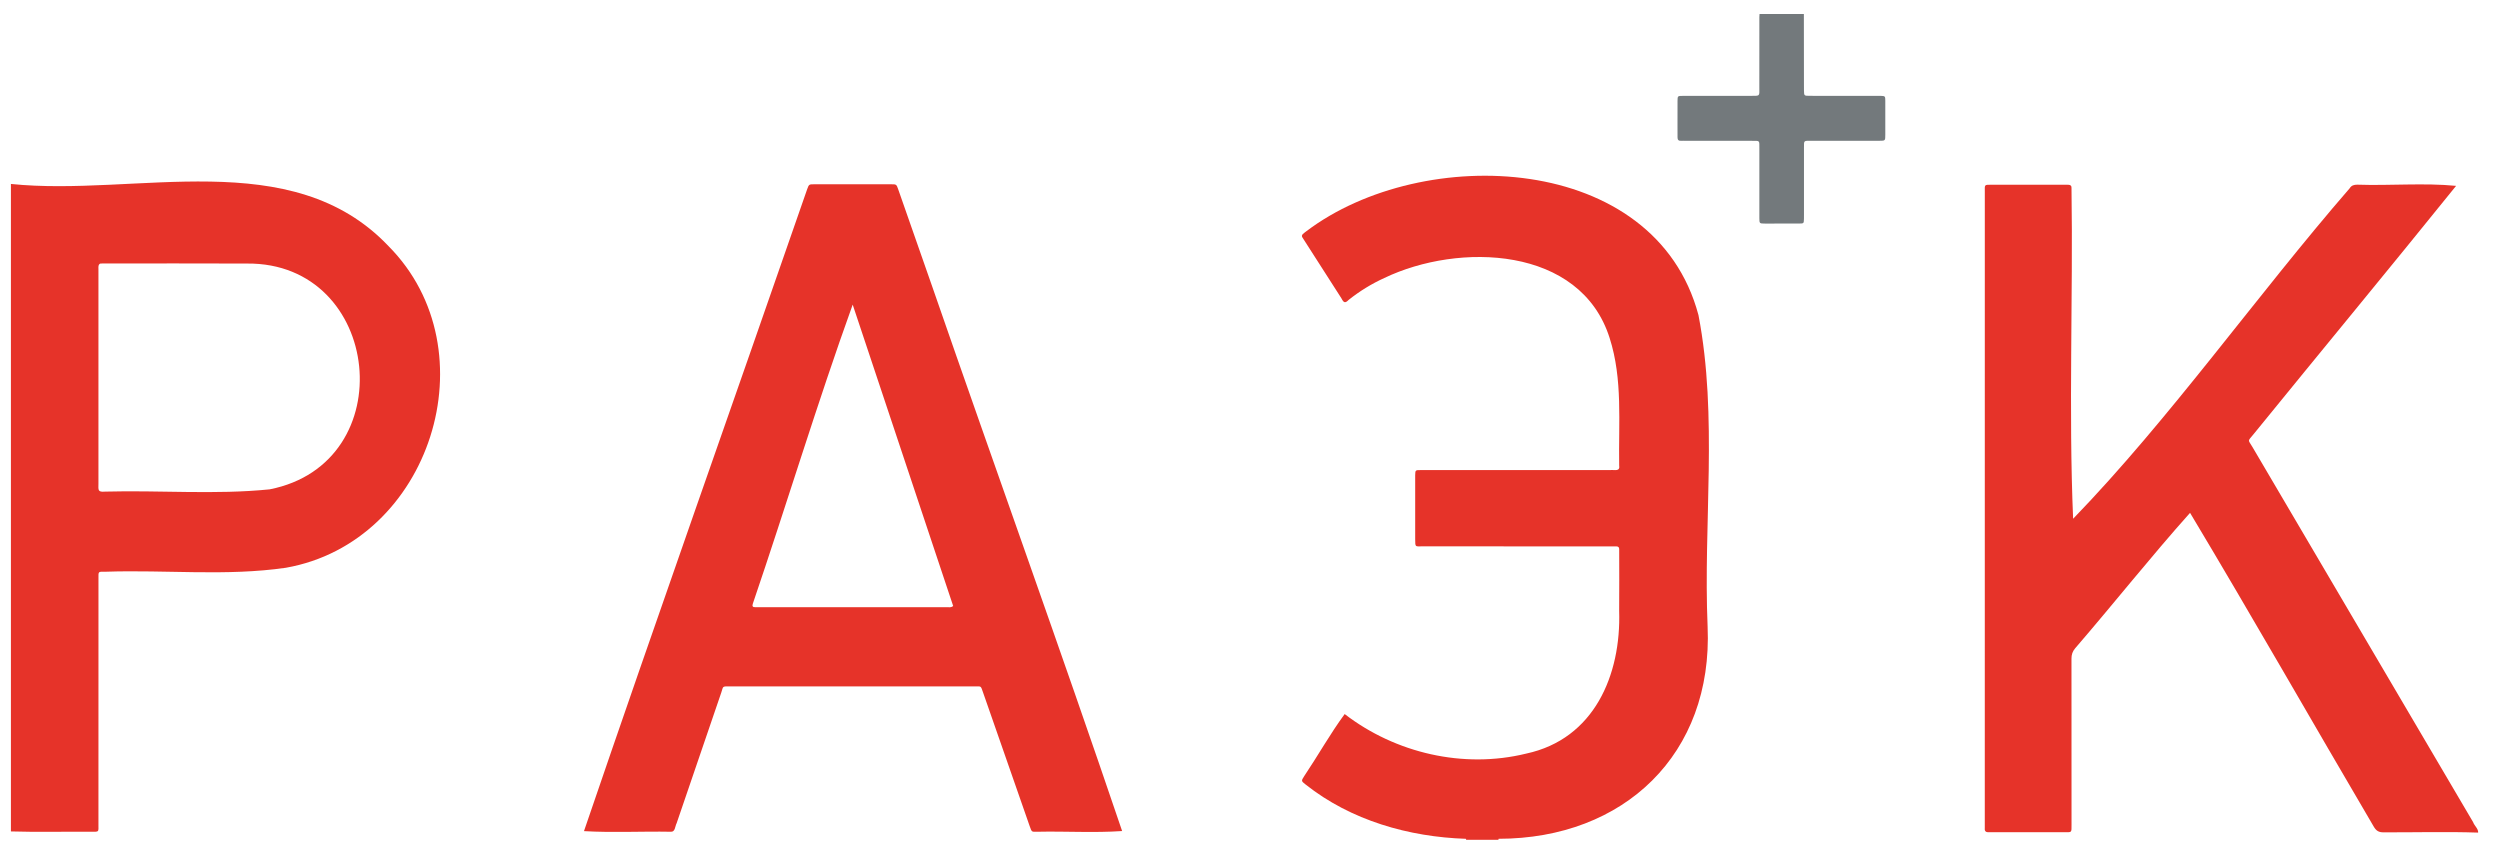 <?xml version="1.0" encoding="UTF-8"?> <svg xmlns="http://www.w3.org/2000/svg" width="93" height="32" viewBox="0 0 93 32" fill="none"> <g clip-path="url(#clip0_352_50427)"> <path d="M67.104 0.52C67.105 1.41 67.106 2.3 67.107 3.189C67.107 3.249 67.106 3.308 67.108 3.367C67.112 3.56 67.112 3.564 67.311 3.565C68.127 3.567 68.943 3.566 69.76 3.566C69.826 3.566 69.893 3.564 69.96 3.566C70.127 3.573 70.132 3.575 70.133 3.747C70.135 4.17 70.134 4.592 70.133 5.015C70.133 5.235 70.131 5.237 69.915 5.237C69.069 5.238 68.223 5.237 67.377 5.238C67.091 5.238 67.108 5.217 67.108 5.499C67.107 6.329 67.108 7.16 67.108 7.99C67.108 8.042 67.109 8.094 67.107 8.146C67.102 8.311 67.101 8.315 66.927 8.316C66.504 8.318 66.081 8.318 65.658 8.317C65.451 8.316 65.449 8.314 65.448 8.11C65.447 7.25 65.449 6.39 65.448 5.529C65.447 5.211 65.477 5.239 65.164 5.239C64.341 5.237 63.517 5.238 62.693 5.238C62.641 5.238 62.589 5.234 62.538 5.238C62.442 5.245 62.403 5.201 62.404 5.109C62.405 4.953 62.403 4.797 62.403 4.641C62.403 4.345 62.401 4.048 62.404 3.752C62.406 3.572 62.409 3.567 62.596 3.567C63.434 3.565 64.273 3.567 65.111 3.566C65.495 3.565 65.446 3.589 65.447 3.234C65.449 2.366 65.448 1.498 65.448 0.631C65.448 0.594 65.453 0.557 65.455 0.52C66.005 0.52 66.554 0.52 67.104 0.52L67.104 0.52Z" fill="#73797C"></path> <path d="M92.002 30.588C89.263 25.934 86.525 21.28 83.788 16.624C83.622 16.342 83.603 16.433 83.83 16.155C86.337 13.071 88.872 10.008 91.367 6.914C90.171 6.797 88.91 6.912 87.692 6.87C87.57 6.87 87.475 6.896 87.409 7.003C83.939 11.005 80.725 15.571 77.12 19.298C76.949 15.269 77.121 11.076 77.06 6.994C77.073 6.832 76.89 6.88 76.785 6.872C75.894 6.872 75.003 6.872 74.112 6.872C73.799 6.872 73.835 6.859 73.835 7.148C73.834 15.034 73.835 22.922 73.834 30.809C73.821 30.93 73.885 30.966 73.993 30.959C74.921 30.958 75.85 30.96 76.778 30.958C77.081 30.958 77.061 30.99 77.061 30.666C77.062 28.61 77.062 26.555 77.059 24.5C77.059 24.351 77.097 24.234 77.195 24.118C78.632 22.452 80.01 20.711 81.47 19.078C83.784 22.94 86.02 26.865 88.304 30.751C88.393 30.904 88.489 30.965 88.669 30.963C89.841 30.967 91.018 30.933 92.187 30.973C92.196 30.828 92.051 30.724 92.001 30.588H92.002Z" fill="#E63329"></path> <path d="M14.454 9.157C10.847 5.353 5.061 7.327 0.406 6.843V30.929C1.4 30.96 2.395 30.933 3.389 30.941C3.697 30.941 3.662 30.961 3.662 30.664C3.663 27.623 3.662 24.582 3.663 21.541C3.663 21.241 3.637 21.268 3.94 21.268C6.166 21.192 8.426 21.442 10.633 21.121C16.023 20.171 18.299 13.032 14.454 9.157ZM10.029 18.204C8.003 18.409 5.946 18.232 3.91 18.288C3.627 18.313 3.66 18.226 3.662 17.985V10.106C3.675 9.986 3.608 9.782 3.799 9.802C5.595 9.802 7.392 9.795 9.189 9.804C14.22 9.757 15.001 17.229 10.029 18.204V18.204Z" fill="#E63329"></path> <path d="M34.692 10.698C34.266 9.48 33.84 8.262 33.414 7.045C33.348 6.856 33.346 6.855 33.148 6.855C32.198 6.854 31.247 6.854 30.297 6.855C30.093 6.855 30.093 6.857 30.027 7.038C27.267 14.998 24.444 22.95 21.724 30.918C22.792 30.981 23.88 30.921 24.954 30.941C25.121 30.954 25.11 30.733 25.171 30.623C25.724 29.003 26.276 27.382 26.832 25.762C26.913 25.525 26.85 25.533 27.156 25.533C27.809 25.533 28.463 25.533 29.116 25.533C31.5 25.533 33.883 25.533 36.267 25.534C36.509 25.534 36.48 25.507 36.563 25.74C37.144 27.405 37.726 29.071 38.306 30.738C38.386 30.967 38.379 30.94 38.583 30.941C39.634 30.918 40.702 30.987 41.743 30.915C39.455 24.167 37.027 17.439 34.692 10.698ZM35.227 22.587C32.852 22.589 30.477 22.589 28.102 22.588C27.997 22.593 27.974 22.55 28.007 22.452C29.265 18.757 30.402 14.991 31.72 11.332C32.968 15.075 34.214 18.812 35.458 22.543C35.375 22.611 35.298 22.587 35.227 22.587Z" fill="#E63329"></path> <path d="M63.183 11.722C61.568 5.657 52.93 5.327 48.602 8.598C48.528 8.663 48.366 8.734 48.459 8.848C48.94 9.597 49.419 10.347 49.9 11.096C49.986 11.264 50.036 11.292 50.171 11.155C50.579 10.83 51.021 10.559 51.495 10.342C54.268 9.013 58.798 9.146 59.88 12.579C60.369 14.106 60.207 15.729 60.233 17.306C60.274 17.554 60.071 17.472 59.908 17.486C57.555 17.487 55.201 17.485 52.848 17.487C52.65 17.487 52.65 17.489 52.645 17.68C52.645 18.474 52.646 19.267 52.645 20.061C52.645 20.367 52.649 20.324 52.912 20.324C55.318 20.326 57.723 20.322 60.129 20.326C60.203 20.326 60.236 20.363 60.234 20.436C60.235 21.2 60.24 21.964 60.233 22.728C60.307 25.112 59.305 27.49 56.774 28.034C54.444 28.607 51.91 28.017 50.022 26.563C49.483 27.296 49.028 28.11 48.518 28.87C48.401 29.052 48.402 29.053 48.569 29.184C50.254 30.52 52.41 31.135 54.536 31.204C54.537 31.216 54.538 31.228 54.539 31.24H55.742C55.743 31.228 55.744 31.215 55.745 31.203C60.415 31.2 63.728 28.052 63.523 23.308C63.358 19.46 63.913 15.514 63.183 11.722L63.183 11.722Z" fill="#E63329"></path> </g> <defs> <clipPath id="clip0_352_50427"> <rect width="91.782" height="30.72" fill="white" transform="translate(0.406 0.521)"></rect> </clipPath> </defs> </svg> 